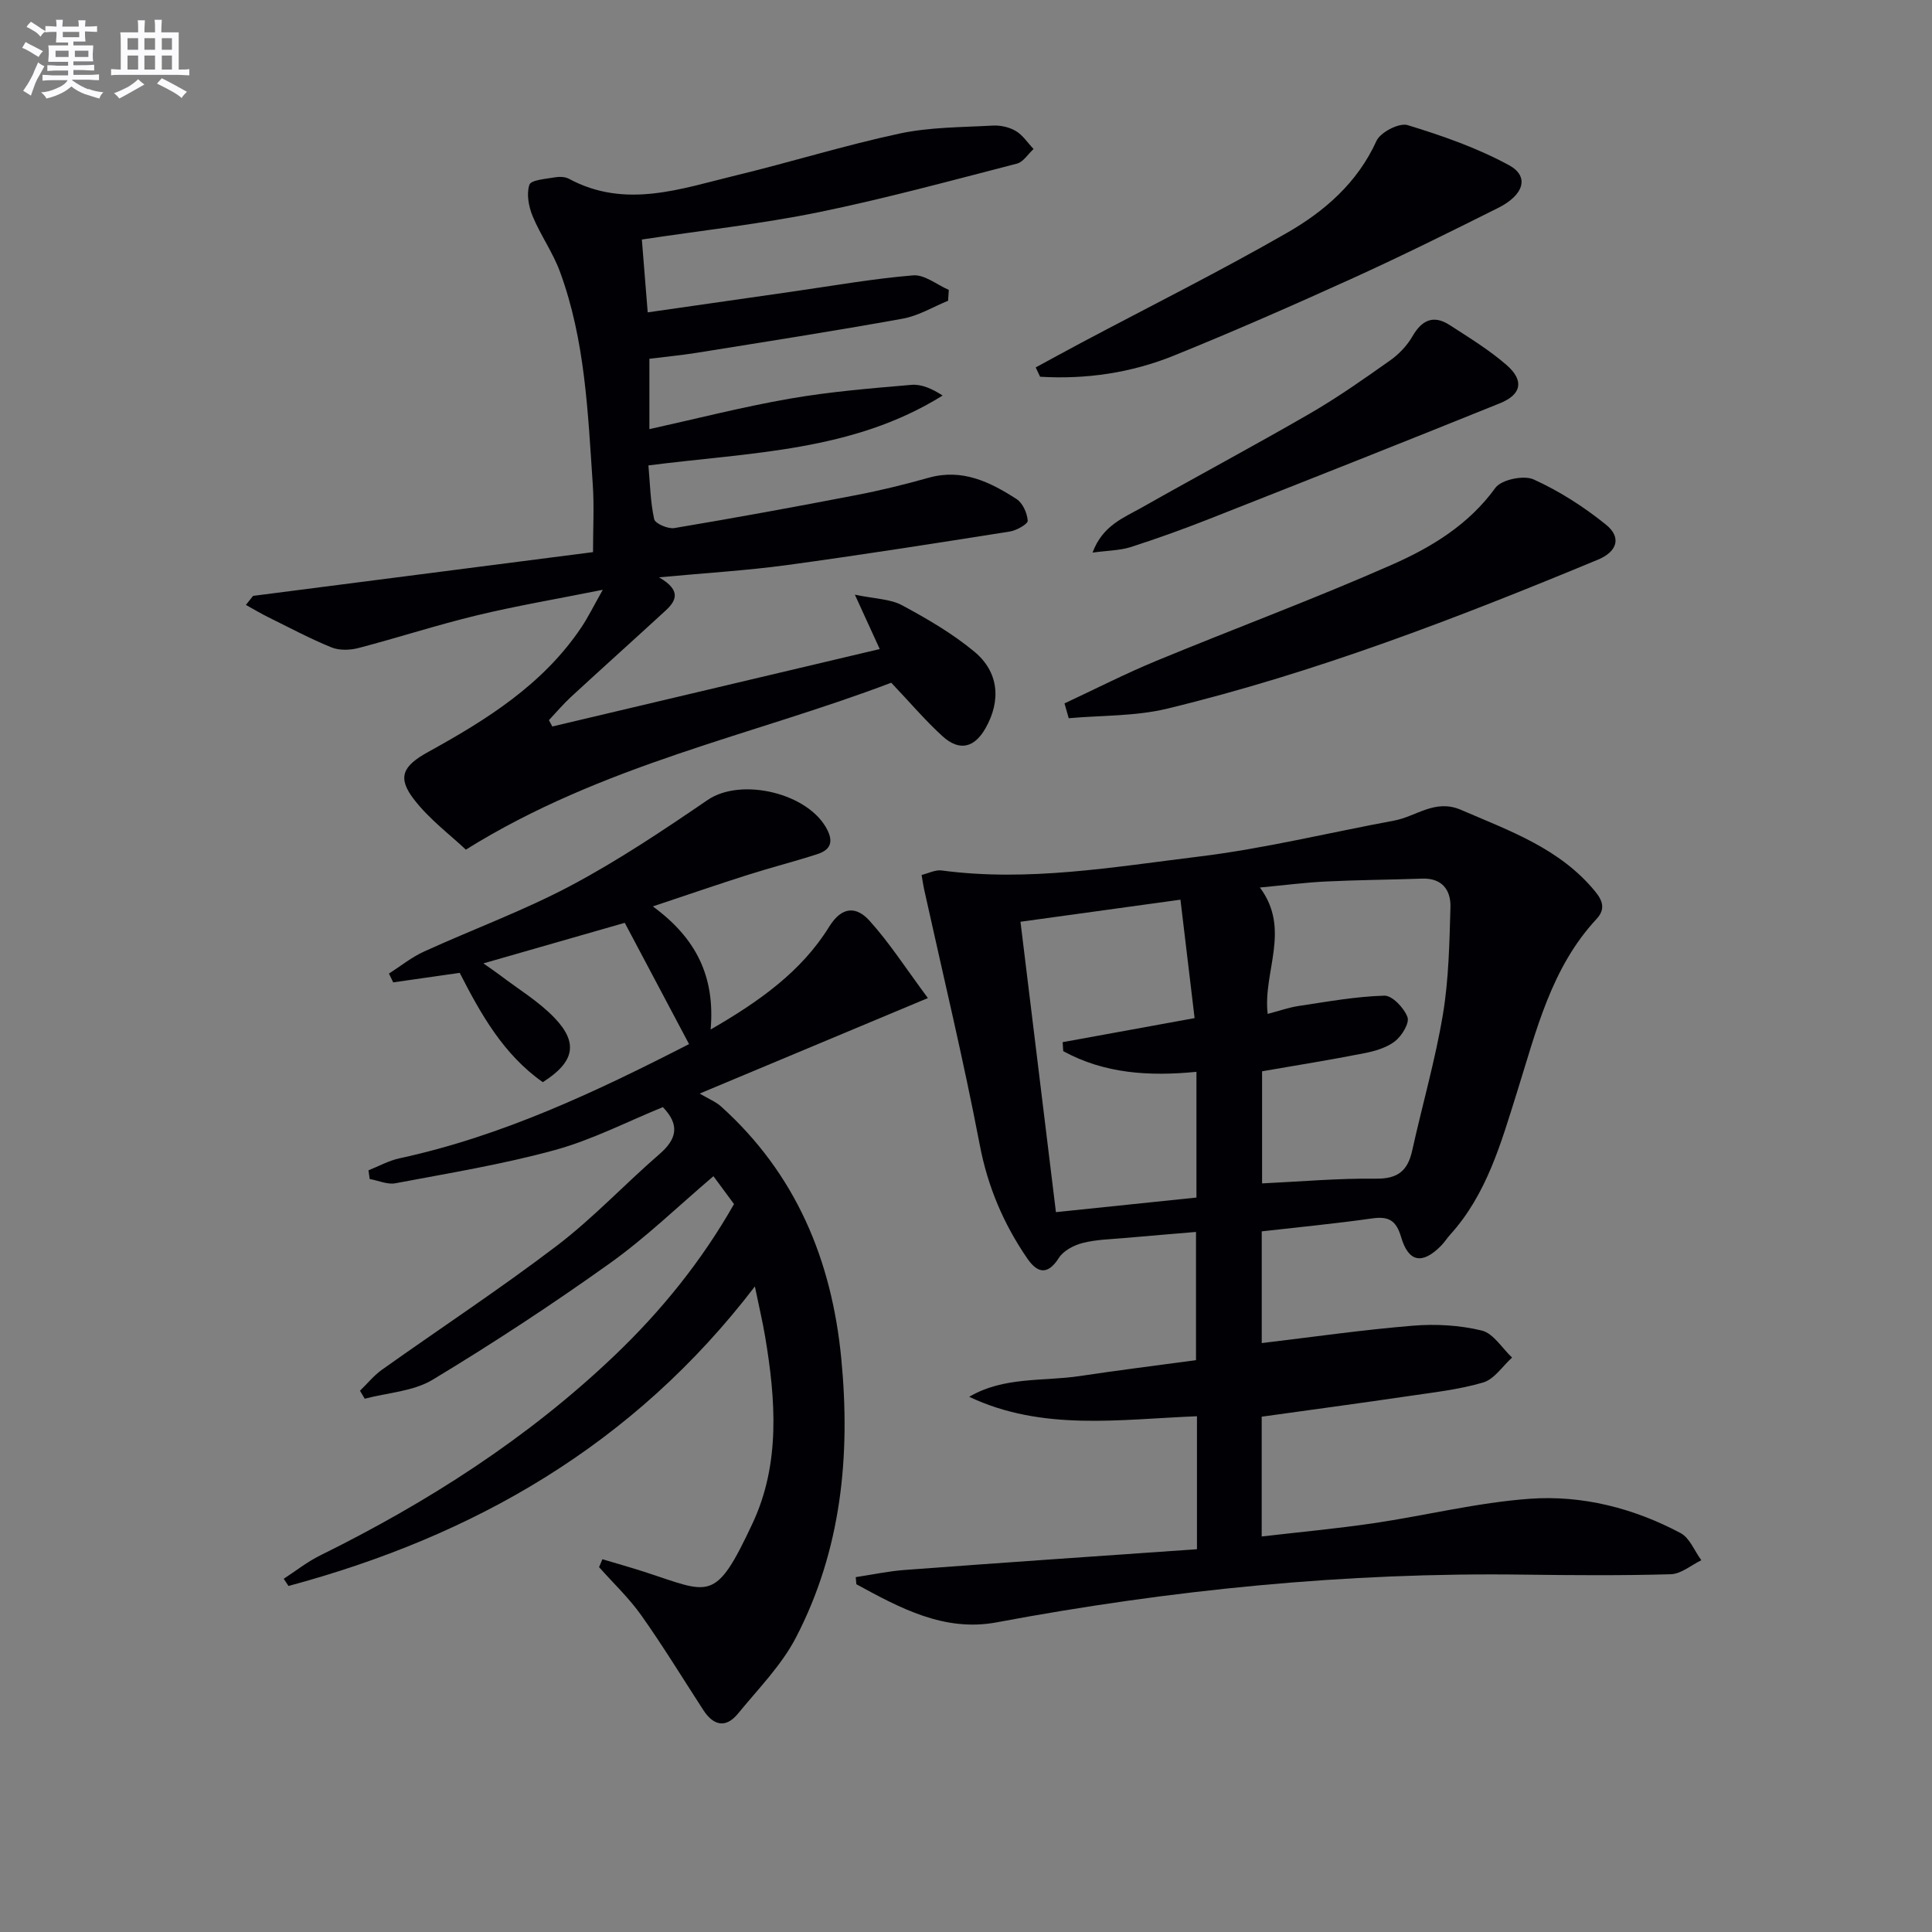 <svg enable-background="new 0 0 400 400" viewBox="0 0 400 400" xmlns="http://www.w3.org/2000/svg"><rect x="0" y="0" width="400" height="400" fill="#808080" stroke="none"/><g fill="#010105"><path d="m247.82 320.75c0-10.19 0-18.64 0-27.53-15.95.62-31.99 3.16-47.16-4.03 7.22-4.23 15.29-3.15 22.94-4.3 7.88-1.19 15.78-2.17 24.02-3.28 0-8.72 0-17.29 0-26.55-4.81.41-9.68.8-14.54 1.24-2.98.27-6.03.31-8.9 1.04-1.84.46-4.01 1.6-4.97 3.12-2.36 3.71-4.5 3.02-6.49.14-4.91-7.14-8.21-14.85-9.87-23.55-3.39-17.72-7.63-35.29-11.52-52.92-.18-.8-.29-1.61-.52-2.98 1.44-.35 2.86-1.11 4.15-.93 17.89 2.39 35.53-.71 53.13-2.86 13.63-1.66 27.05-4.96 40.57-7.47 4.57-.85 8.46-4.54 13.82-2.22 10.09 4.36 20.52 8 27.8 16.92 1.51 1.85 2.18 3.62.27 5.67-9.43 10.14-12.48 23.19-16.47 35.87-3.28 10.41-6.22 21.09-13.85 29.51-.67.74-1.2 1.61-1.9 2.31-3.85 3.88-6.71 3.42-8.25-1.84-1.02-3.46-2.58-4.33-5.98-3.85-7.55 1.07-15.14 1.8-22.87 2.68v23.13c10.58-1.26 20.91-2.75 31.3-3.6 4.72-.39 9.69-.11 14.27 1.01 2.4.59 4.19 3.65 6.26 5.59-1.98 1.78-3.68 4.48-5.99 5.16-5.05 1.49-10.38 2.06-15.62 2.84-10 1.47-20.02 2.82-30.23 4.24v24.8c7.83-.91 15.52-1.62 23.14-2.74 10.82-1.6 21.55-4.29 32.41-5.07 10.85-.77 21.48 1.95 31.18 7.11 1.89 1.01 2.88 3.7 4.29 5.62-2.1 1.01-4.18 2.84-6.32 2.9-10.16.29-20.33.21-30.49.08-36.71-.5-73.03 3.13-109.09 9.88-10.84 2.03-20.01-2.97-29.04-7.89-.04-.49-.09-.98-.13-1.47 3.39-.51 6.77-1.24 10.18-1.49 20-1.5 40.03-2.86 60.47-4.29zm14.64-110.83c2.36-.62 4.37-1.34 6.45-1.65 5.88-.88 11.78-1.96 17.7-2.13 1.64-.05 4.09 2.55 4.79 4.44.46 1.24-1.17 3.9-2.58 5-1.74 1.35-4.18 2.05-6.42 2.49-6.95 1.37-13.96 2.49-21.1 3.73v23.21c8.07-.38 15.83-1.08 23.59-.98 4.54.06 6.58-1.68 7.49-5.82 2.08-9.39 4.76-18.66 6.35-28.13 1.22-7.31 1.36-14.83 1.57-22.27.1-3.49-1.7-6.04-5.83-5.9-6.62.23-13.24.27-19.86.59-4.38.21-8.75.78-13.76 1.25 6.5 8.73.58 17.42 1.61 26.17zm-42.33 7.71c-.04-.62-.08-1.24-.12-1.86 8.83-1.61 17.67-3.22 27.32-4.98-.97-8.14-1.94-16.23-2.93-24.52-11.89 1.64-22.46 3.1-33.12 4.57 2.5 20.44 4.89 40 7.34 60.12 9.94-1.03 19.56-2.03 29.09-3.02 0-9.12 0-17.54 0-26.03-9.81.96-19.06.38-27.58-4.28z"/><path d="m124.72 322.82c2.87.86 5.76 1.67 8.61 2.59 13.71 4.43 14.67 6.67 22.48-10.02 5.78-12.35 4.8-25.61 2.59-38.73-.52-3.06-1.24-6.08-2.11-10.31-25.17 32.89-58.23 51.69-96.56 62.01-.33-.5-.66-1-.99-1.49 2.51-1.63 4.88-3.52 7.54-4.83 22.21-10.97 42.91-24.19 60.9-41.34 9.67-9.22 18.04-19.54 24.79-31.41-1.4-1.9-2.76-3.75-4.26-5.77-7.26 6.17-13.95 12.68-21.46 18.04-11.9 8.5-24.15 16.54-36.66 24.09-4.02 2.43-9.35 2.69-14.08 3.94-.33-.55-.66-1.1-.98-1.65 1.51-1.46 2.86-3.15 4.56-4.36 12.07-8.58 24.46-16.73 36.23-25.69 7.51-5.72 14.03-12.73 21.2-18.93 3.61-3.12 4.28-6.05.72-9.74-7.34 2.98-14.61 6.76-22.34 8.88-10.82 2.97-21.97 4.79-33.02 6.88-1.66.32-3.56-.56-5.34-.88-.08-.6-.17-1.2-.25-1.8 2.14-.85 4.22-2.01 6.44-2.49 21.33-4.61 40.78-13.83 59.93-23.64-4.46-8.41-8.77-16.54-13.31-25.11-9.25 2.65-18.93 5.43-29.27 8.4 1.41 1 2.44 1.68 3.43 2.43 3.8 2.9 8 5.42 11.28 8.83 5.03 5.24 4.12 9.19-2.41 13.33-8.12-5.7-12.84-14.09-17.2-22.63-4.71.68-9.24 1.32-13.77 1.97-.29-.61-.59-1.21-.88-1.82 2.41-1.54 4.68-3.39 7.26-4.56 10.13-4.62 20.65-8.47 30.45-13.68s19.1-11.44 28.28-17.71c6.96-4.75 21.08-1.4 24.83 6.32 1.36 2.8.15 4.17-2.19 4.92-4.73 1.53-9.56 2.75-14.3 4.26-6.26 1.99-12.47 4.13-19.7 6.54 8.98 6.57 12.92 14.53 11.97 25.49 10.2-5.89 18.82-12.05 24.54-21.28 2.7-4.36 5.71-4.16 8.32-1.28 4.17 4.6 7.56 9.91 12.12 16.05-16.07 6.72-30.79 12.88-47.25 19.77 1.91 1.13 3.33 1.69 4.39 2.64 15.52 13.96 22.96 31.81 24.93 52.25 1.94 20.06.02 39.6-9.37 57.7-3 5.79-7.83 10.66-12.02 15.79-2.53 3.09-5.08 2.48-7.17-.73-4.25-6.55-8.33-13.24-12.84-19.61-2.54-3.59-5.81-6.68-8.75-9.99.22-.56.46-1.1.69-1.64z"/><path d="m136.44 119.53c4.71 2.71 3.55 4.88 1.35 6.9-6.49 5.96-13.04 11.84-19.52 17.81-1.64 1.51-3.09 3.23-4.62 4.86.23.44.47.87.7 1.31 22.45-5.31 44.91-10.62 67.79-16.03-1.58-3.45-3.04-6.64-5.15-11.26 4.2.88 7.32.88 9.75 2.18 5.22 2.81 10.45 5.85 14.99 9.62 5.1 4.24 5.54 10.14 2.33 15.82-2.31 4.1-5.43 4.87-8.93 1.68-3.53-3.21-6.64-6.89-10.61-11.07-28.52 10.86-59.76 16.9-88.07 34.56-3.2-3.03-7.6-6.3-10.8-10.48-3.43-4.49-2.27-6.84 2.97-9.73 12.16-6.7 23.86-14.01 31.8-25.9 1.36-2.04 2.44-4.26 4.38-7.69-9.54 1.91-17.89 3.32-26.1 5.3-8.22 1.98-16.27 4.61-24.46 6.75-1.76.46-3.97.54-5.6-.12-4.45-1.81-8.71-4.09-13.03-6.22-1.6-.79-3.14-1.71-4.7-2.58.5-.62.99-1.25 1.49-1.87 23.26-2.99 46.52-5.99 70.38-9.06 0-5.09.25-9.53-.05-13.93-1.01-14.9-1.56-29.91-6.8-44.13-1.47-4-4.04-7.58-5.67-11.53-.81-1.98-1.29-4.58-.65-6.47.34-1 3.38-1.2 5.24-1.53.95-.17 2.14-.14 2.95.3 11.72 6.31 23.23 2.03 34.7-.74 11.29-2.73 22.4-6.2 33.75-8.63 6.27-1.34 12.84-1.29 19.29-1.65 1.58-.09 3.42.32 4.77 1.12 1.45.86 2.47 2.46 3.68 3.73-1.14 1.04-2.13 2.69-3.45 3.03-13.63 3.51-27.23 7.23-41.01 10.05-11.84 2.42-23.9 3.74-36.64 5.66.37 4.6.75 9.28 1.21 15.08 10.26-1.47 20.04-2.88 29.83-4.28 8.37-1.2 16.71-2.68 25.11-3.38 2.37-.2 4.93 1.94 7.4 3.01-.05.75-.1 1.5-.15 2.25-3.12 1.27-6.13 3.12-9.37 3.7-14.2 2.57-28.46 4.79-42.71 7.08-3.11.5-6.26.79-9.76 1.23v14.57c9.73-2.15 19.33-4.62 29.06-6.31 8.31-1.45 16.77-2.14 25.19-2.86 2.09-.18 4.28.8 6.46 2.21-18.6 11.62-39.77 11.75-60.91 14.47.33 3.73.4 7.51 1.19 11.13.2.91 2.86 2.06 4.18 1.84 12.59-2.11 25.15-4.41 37.68-6.83 5.04-.97 10.04-2.2 14.98-3.59 6.94-1.95 12.69.87 18.18 4.41 1.28.82 2.21 2.91 2.32 4.49.05.68-2.32 2.02-3.72 2.24-15.4 2.43-30.81 4.86-46.26 6.96-8.2 1.11-16.48 1.6-26.36 2.52z"/><path d="m220.39 145.63c6.35-2.96 12.6-6.16 19.06-8.83 16.24-6.71 32.73-12.82 48.8-19.91 8.12-3.59 15.82-8.25 21.35-15.88 1.24-1.71 5.87-2.68 7.92-1.75 5.34 2.42 10.44 5.69 15.01 9.39 3.22 2.61 2.32 5.56-1.71 7.23-29.1 12.07-58.48 23.41-89.17 30.84-6.57 1.59-13.57 1.37-20.38 1.98-.29-1.02-.59-2.05-.88-3.07z"/><path d="m214.43 76.07c3.17-1.71 6.32-3.45 9.5-5.14 14.2-7.54 28.6-14.73 42.54-22.73 7.78-4.47 14.58-10.37 18.52-19.04.81-1.78 4.69-3.78 6.42-3.26 7.2 2.19 14.44 4.73 21.03 8.31 4.24 2.31 3.1 6.16-2.27 8.84-9.96 4.98-19.93 9.93-30.07 14.54-12.25 5.56-24.58 10.98-37.05 16.03-8.84 3.58-18.18 4.95-27.71 4.38-.3-.64-.61-1.29-.91-1.93z"/><path d="m226.2 114.41c2.09-5.65 6.48-7.22 10.23-9.35 11.56-6.55 23.28-12.8 34.78-19.45 5.75-3.33 11.2-7.17 16.63-11.01 1.81-1.28 3.49-3.06 4.6-4.98 1.97-3.42 4.39-4.47 7.72-2.31 4.04 2.62 8.2 5.15 11.8 8.3 3.64 3.19 3.06 6.07-1.41 7.88-19.99 8.08-40.03 16-60.09 23.91-5.4 2.13-10.87 4.1-16.4 5.88-2.25.7-4.73.7-7.86 1.13z"/></g><path d="m6.8 9.5c.6.3 1.3.7 2.1 1.1-.4.4-.7.8-.9 1.2-.7-.4-1.3-.8-1.8-1.1s-1.1-.6-1.6-.8c.2-.4.5-.8.7-1.2.4.2.8.5 1.5.8zm.9 6.9c-.3.6-.5 1.1-.7 1.7s-.4 1.1-.6 1.7c-.6-.4-1.1-.7-1.6-1 .7-1 1.2-1.8 1.5-2.4.3-.5.6-1.1.8-1.7.3-.6.5-1.2.8-1.8.3.3.8.6 1.3.8-.7 1.3-1.2 2.2-1.5 2.7zm.1-11c.4.3 1 .7 1.7 1.1-.5.2-.8.6-1.1 1.1-.5-.6-1-1-1.4-1.2s-.9-.6-1.5-.8c.2-.4.5-.7.9-1.1.5.3.9.6 1.4.9zm10.5 13c1 .4 2 .6 3.1.7-.4.4-.7.8-.8 1.3-.9-.2-1.9-.6-3-.9-1-.4-2-.9-2.8-1.6-.5.4-1.1.9-1.9 1.3s-1.9.9-3.3 1.2c-.1-.3-.5-.8-1.1-1.3 1 0 2.1-.3 3.2-.8 1.2-.5 1.9-1 2.3-1.7h-3.2c-.4 0-1 0-2 .1v-1.2c1 0 1.7.1 2 .1h3.3v-1h-2.3c-.2 0-.9 0-2 .1v-1.2c1.2 0 1.9.1 2 .1h2.3v-.8h-4.1c0-.7.1-1.2.1-1.6 0-.5 0-1.1-.1-1.8h4.1v-.6h-2.5c0-.6.1-1.1.1-1.6v-.6h-.5c-.4 0-1 0-1.8.1v-1.3c1.2 0 1.9.1 2.1.1h.2c0-.3 0-.8-.1-1.4h1.4c0 .6-.1 1-.1 1.4h3.4c0-.4 0-.8-.1-1.3h1.5c0 .4-.1.9-.1 1.3.7 0 1.5 0 2.5-.1v1.2c-1 0-1.8-.1-2.5-.1v.6c0 .3 0 .8.1 1.5h-2.5v.8h4.1c0 .7-.1 1.3-.1 1.8s0 1 .1 1.5h-4.1v.8h1.4c.8 0 1.8 0 2.9-.1v1.2c-1 0-1.9-.1-2.8-.1h-1.5v1h3.2c.3 0 1 0 2.1-.1v1.2c-1.1 0-1.8-.1-2.1-.1h-3.4l-.1.1c1.4 1 2.4 1.5 3.4 1.9zm-4.1-6.6v-1.3h-2.7v1.3zm2.2-4.1v-1.1h-3.4v1.1zm1.9 4.1v-1.3h-2.8v1.3z" fill="#fbfafc"/><path d="m37 6.7v2.3 5.4c1 0 1.8 0 2.2-.1v1.3c-.6 0-1.5-.1-2.5-.1h-11.9c-.7 0-1.3 0-1.8.1v-1.3c.5 0 1.1.1 2 .1v-5.2c0-1 0-1.8-.1-2.5h3.7c0-1.3 0-2.1-.1-2.5h1.5c0 .4-.1 1.3-.1 2.5h2.2c0-1.2 0-2.1-.1-2.6h1.5c0 .4-.1 1.3-.1 2.6zm-12.3 13.7c-.3-.4-.7-.8-1.1-1.1 1.1-.4 2.1-.9 2.9-1.3.8-.5 1.5-1 2.1-1.6.4.4.9.8 1.3 1.1-2.5 1.4-4.2 2.4-5.2 2.9zm3.9-10.1v-2.4h-2.2v2.4zm0 4.1v-2.9h-2.2v2.9zm3.5-4.1v-2.4h-2.2v2.4zm0 4.1v-2.9h-2.2v2.9zm.4 2.9 1-1.1c.6.3 1.4.7 2.5 1.3s2 1.1 2.7 1.5c-.4.4-.8.8-1.1 1.3-.8-.8-2.5-1.7-5.1-3zm3.1-7v-2.4h-2.1v2.4zm0 4.1v-2.9h-2.1v2.9z" fill="#fbfafc"/></svg>
